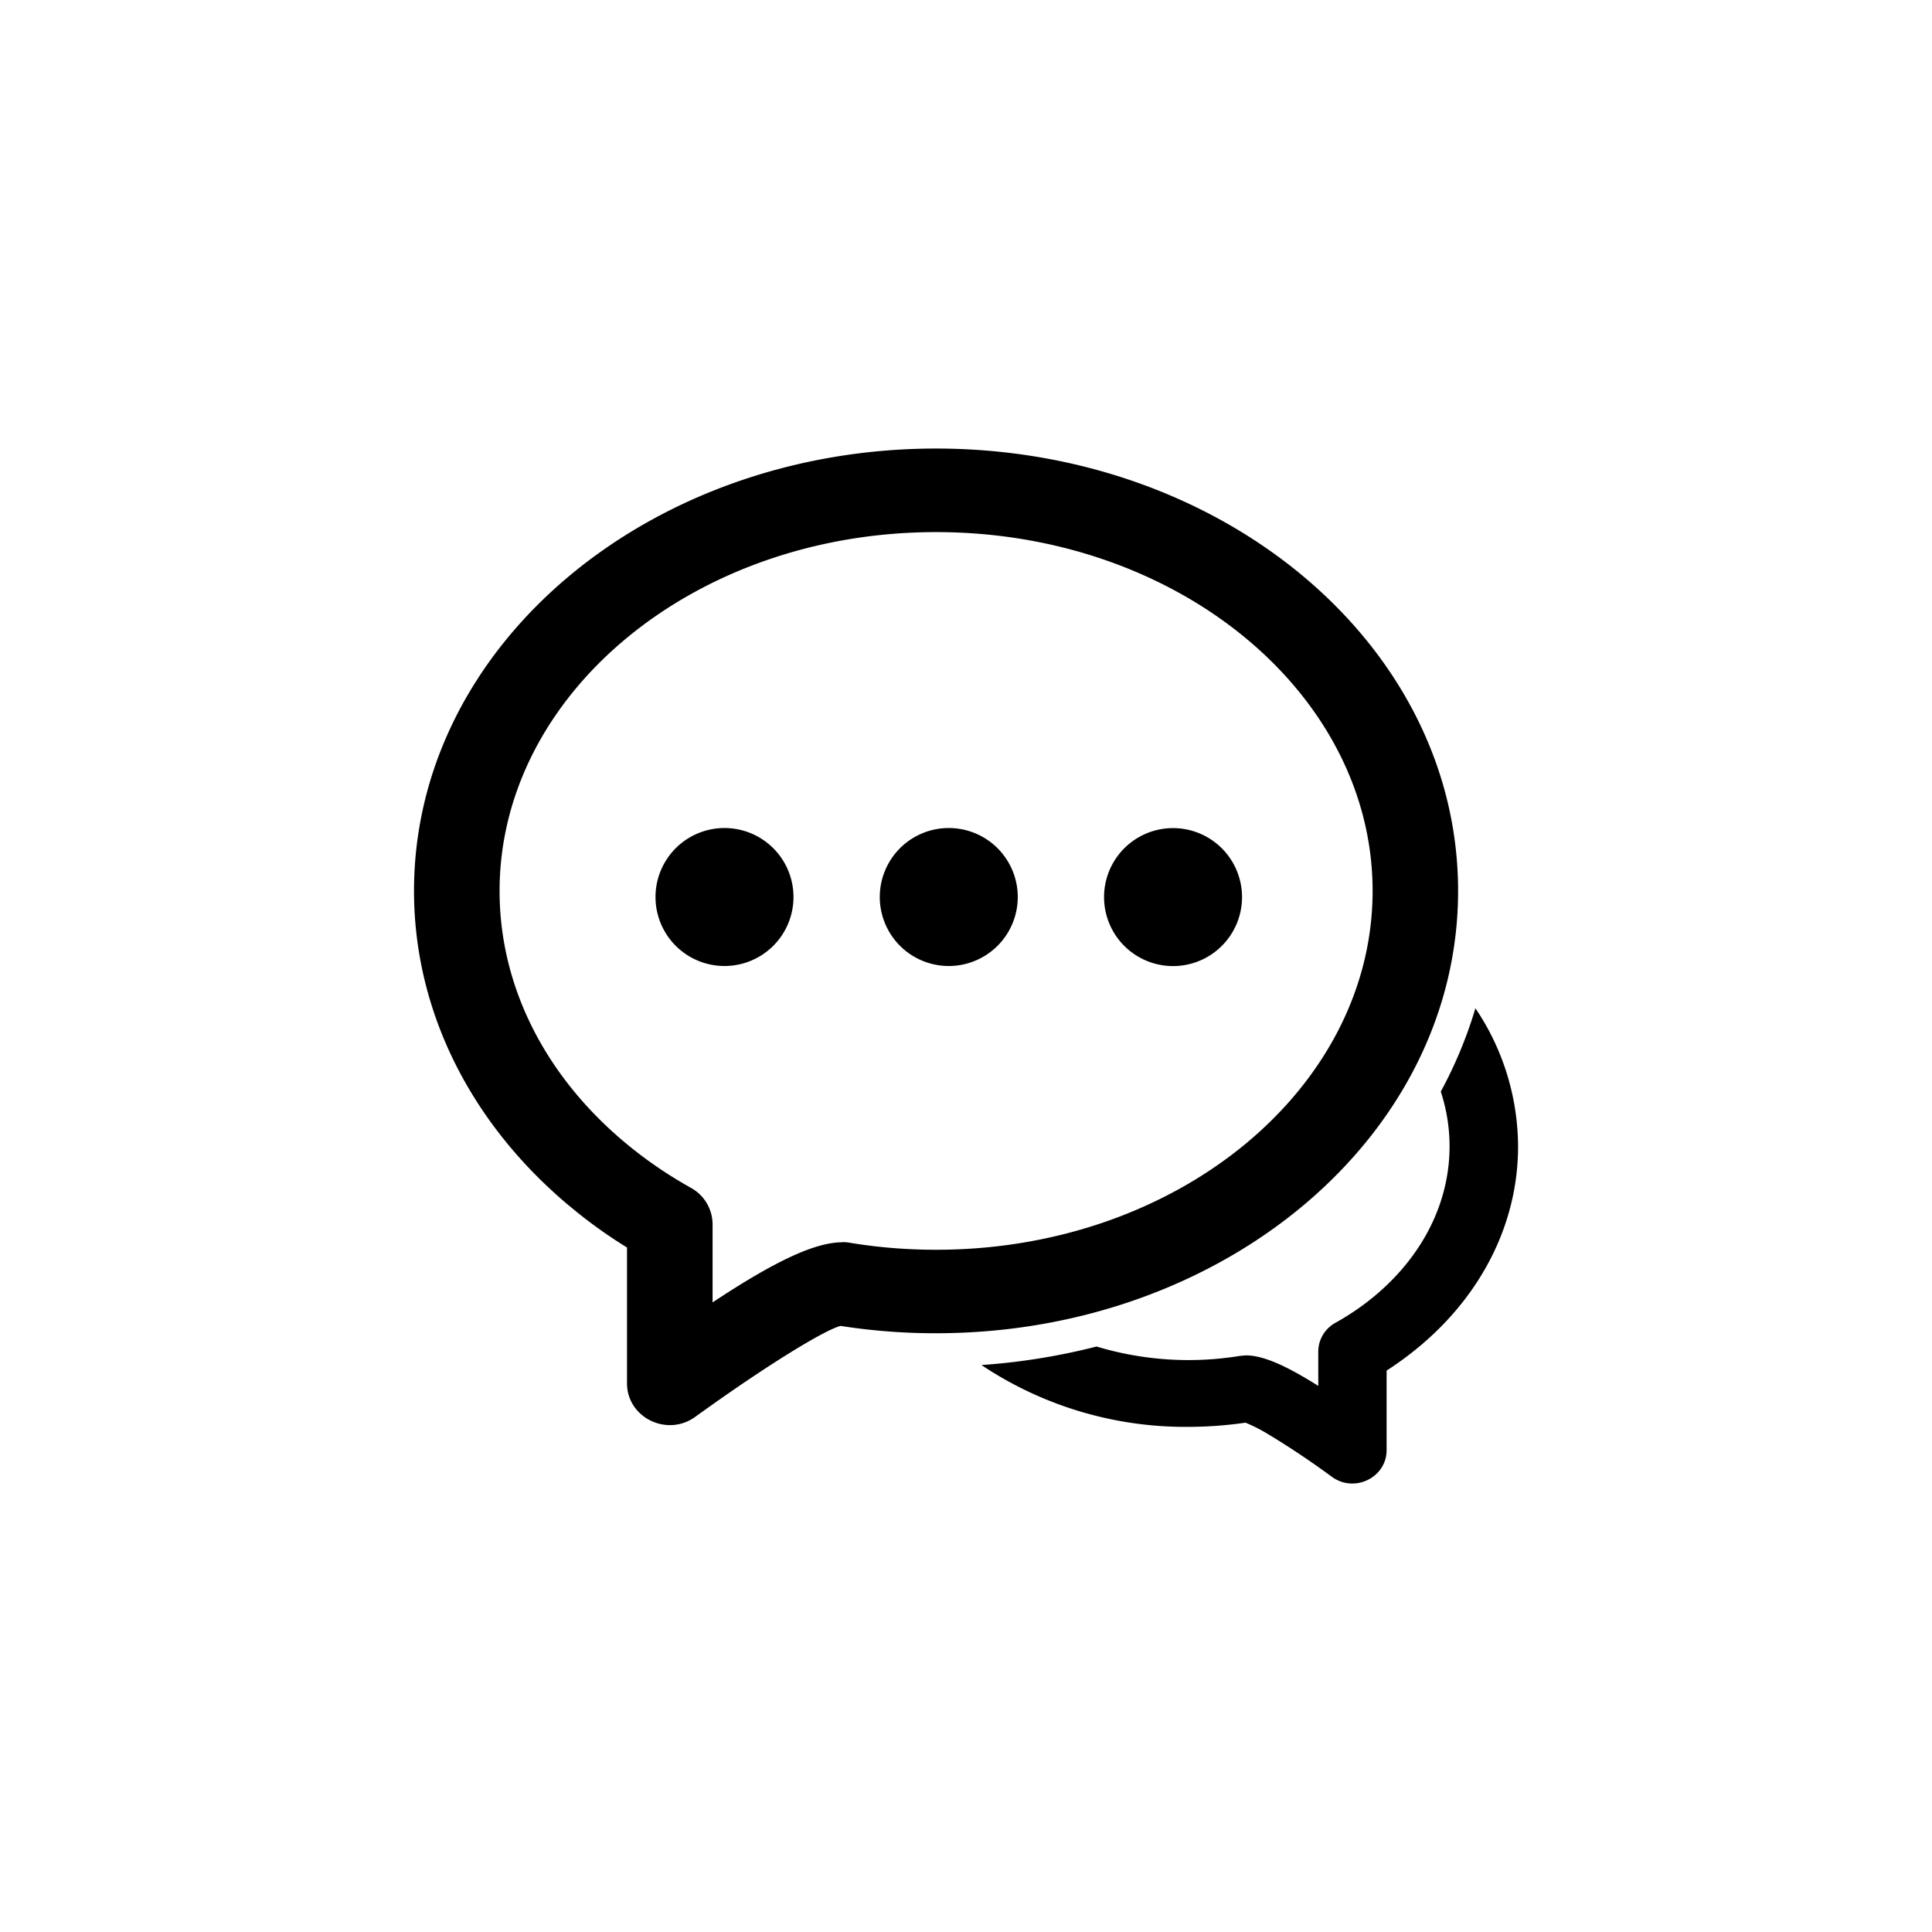<?xml version="1.0" encoding="utf-8"?>
<!-- Generator: www.svgicons.com -->
<svg xmlns="http://www.w3.org/2000/svg" width="800" height="800" viewBox="0 0 24 24">
<path fill="currentColor" d="M12.192 16.957a8 8 0 0 0 1.43-.23a3.96 3.96 0 0 0 1.784.116l.07-.006c.213 0 .492.122.9.379v-.423a.41.41 0 0 1 .212-.36q.266-.148.492-.337c.592-.495.927-1.156.927-1.856c0-.23-.037-.46-.109-.68a5.4 5.4 0 0 0 .43-1.035c.343.506.527 1.104.53 1.716c0 .95-.449 1.837-1.225 2.485q-.194.162-.408.3v.988c0 .34-.397.535-.678.333q-.398-.294-.822-.548a2 2 0 0 0-.253-.126a5 5 0 0 1-.713.052a4.56 4.56 0 0 1-2.567-.768m-5.12-1.977c-1.223-1.023-1.929-2.418-1.929-3.913c0-3.054 2.92-5.495 6.485-5.495s6.485 2.44 6.485 5.495c0 3.054-2.92 5.495-6.485 5.495a7.6 7.6 0 0 1-1.185-.091c-.168.038-.84.432-1.807 1.13c-.35.253-.847.008-.847-.417v-1.687a6 6 0 0 1-.716-.517m3.394.45q.045 0 .09.008q.525.087 1.072.087c3.011 0 5.422-2.015 5.422-4.458S14.64 6.61 11.628 6.61c-3.01 0-5.422 2.015-5.422 4.458c0 1.181.563 2.294 1.559 3.126q.376.315.82.563a.52.52 0 0 1 .267.45v.972c.765-.507 1.268-.747 1.614-.747"/><path fill="currentColor" d="M9 12a.857.857 0 1 0 0-1.714A.857.857 0 0 0 9 12m2.786 0a.857.857 0 1 0 0-1.714a.857.857 0 0 0 0 1.714m2.786.001a.857.857 0 1 0 0-1.714a.857.857 0 0 0 0 1.714"/>
</svg>